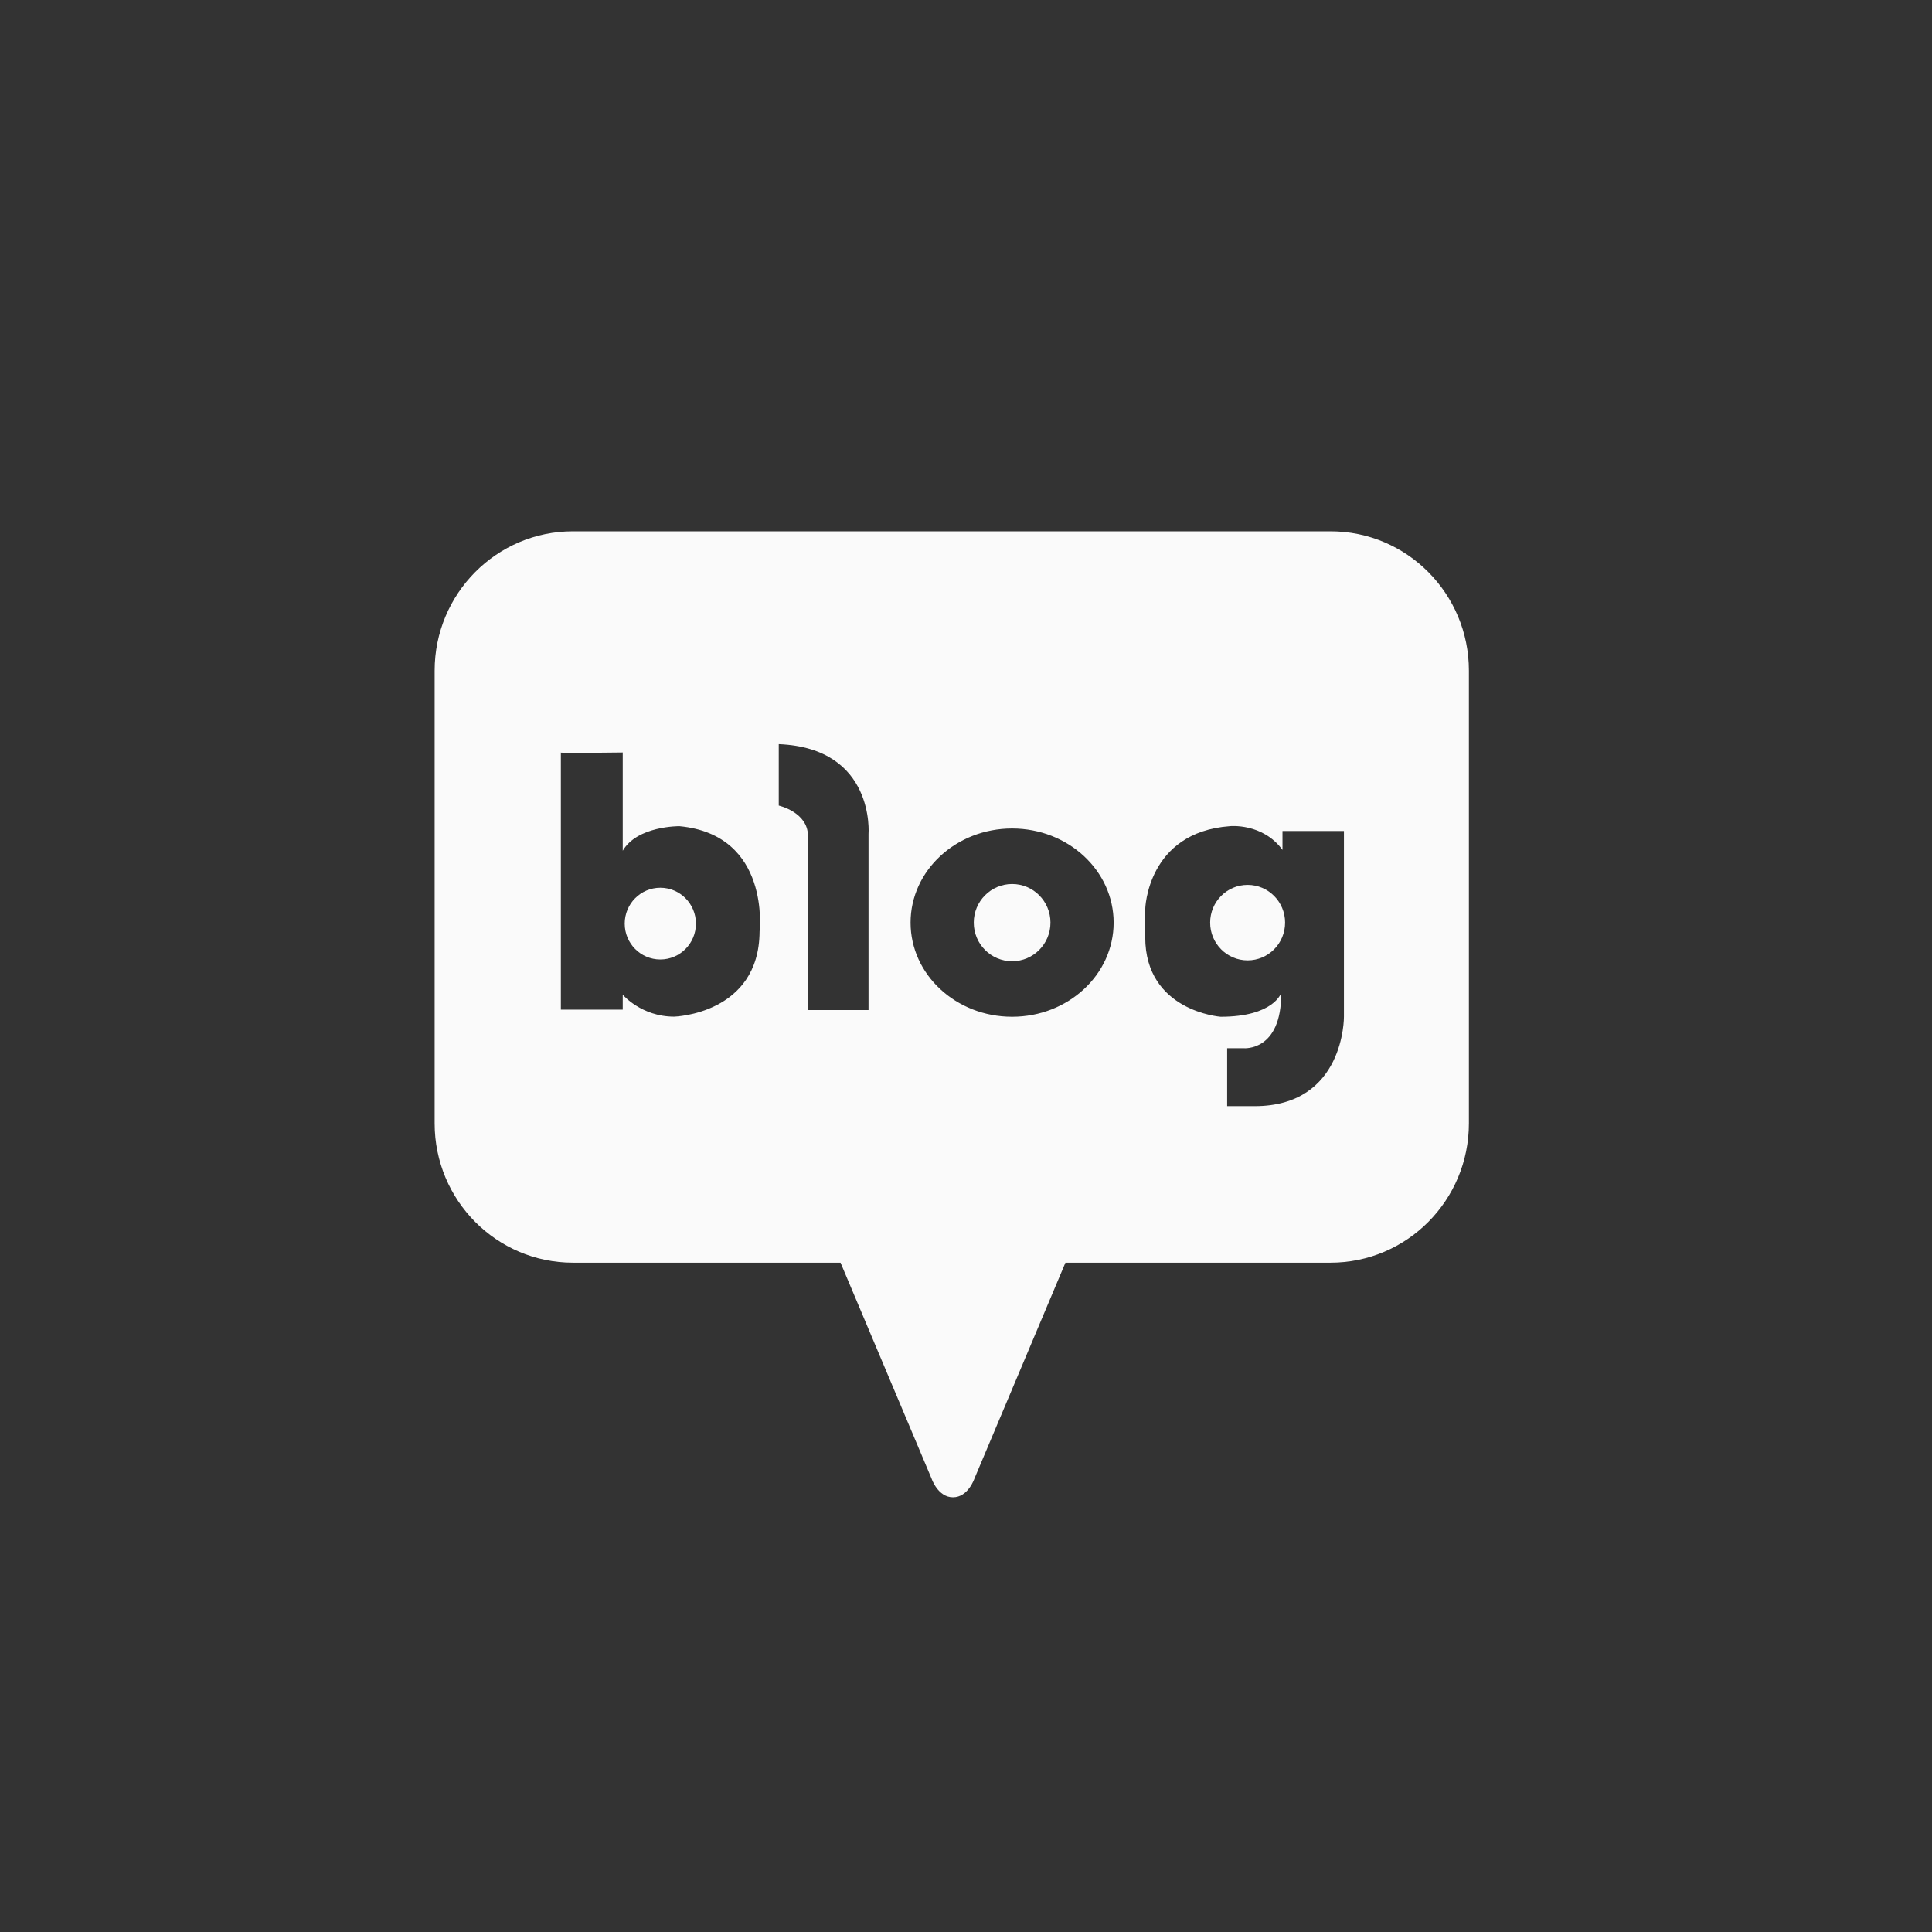 <svg width="103" height="103" viewBox="0 0 103 103" fill="none" xmlns="http://www.w3.org/2000/svg">
<rect x="0" y="0" width="103" height="103" fill="#333333" stroke="none"/>
<path d="M35.203 47.328C34.154 47.328 33.305 48.184 33.305 49.24C33.305 50.296 34.154 51.152 35.203 51.152C36.252 51.152 37.102 50.296 37.102 49.24C37.102 48.184 36.252 47.328 35.203 47.328Z" fill="#FAFAFA"/>
<path d="M53.959 47.129C52.83 47.129 51.914 48.05 51.914 49.188C51.914 50.325 52.83 51.246 53.959 51.246C55.087 51.246 56.003 50.325 56.003 49.188C56.003 48.05 55.087 47.129 53.959 47.129Z" fill="#FAFAFA"/>
<path d="M71.649 54.206C71.649 54.206 71.696 58.972 66.886 58.972H65.423V55.884H66.306C66.306 55.884 68.327 56.071 68.304 52.936C68.304 52.936 67.909 54.206 65.075 54.206C65.075 54.206 61.055 53.914 61.055 49.965V48.468C61.055 48.468 61.148 44.374 65.562 44.046C65.562 44.046 67.305 43.859 68.373 45.31V44.304H71.649V54.206ZM53.958 54.206C50.968 54.206 48.545 51.959 48.545 49.188C48.545 46.416 50.968 44.169 53.958 44.169C56.947 44.169 59.371 46.416 59.371 49.188C59.371 51.959 56.947 54.206 53.958 54.206ZM46.303 44.468V53.849H43.074V44.561C43.074 43.298 41.517 42.947 41.517 42.947V39.672C46.675 39.882 46.303 44.468 46.303 44.468V44.468ZM40.495 49.661C40.472 54.073 35.941 54.2 35.941 54.2C34.19 54.2 33.2 53.03 33.2 53.03V53.825H29.901V40.124C29.887 40.122 29.886 40.119 29.901 40.116V40.124C30.105 40.157 33.2 40.116 33.2 40.116V45.356C33.976 44.024 36.22 44.046 36.22 44.046C41.106 44.505 40.495 49.661 40.495 49.661V49.661ZM70.934 28.325H30.548C26.474 28.325 23.172 31.651 23.172 35.753V59.889C23.172 63.992 26.474 67.317 30.548 67.317H44.812L49.664 78.827C49.664 78.827 49.998 79.825 50.806 79.825H50.807C51.615 79.825 51.949 78.827 51.949 78.827L56.801 67.317H70.934C75.008 67.317 78.311 63.992 78.311 59.889V35.753C78.311 31.651 75.008 28.325 70.934 28.325" fill="#FAFAFA"/>
<path d="M66.514 47.176C65.41 47.176 64.516 48.076 64.516 49.188C64.516 50.299 65.41 51.2 66.514 51.2C67.617 51.2 68.512 50.299 68.512 49.188C68.512 48.076 67.617 47.176 66.514 47.176Z" fill="#FAFAFA"/>
</svg>
